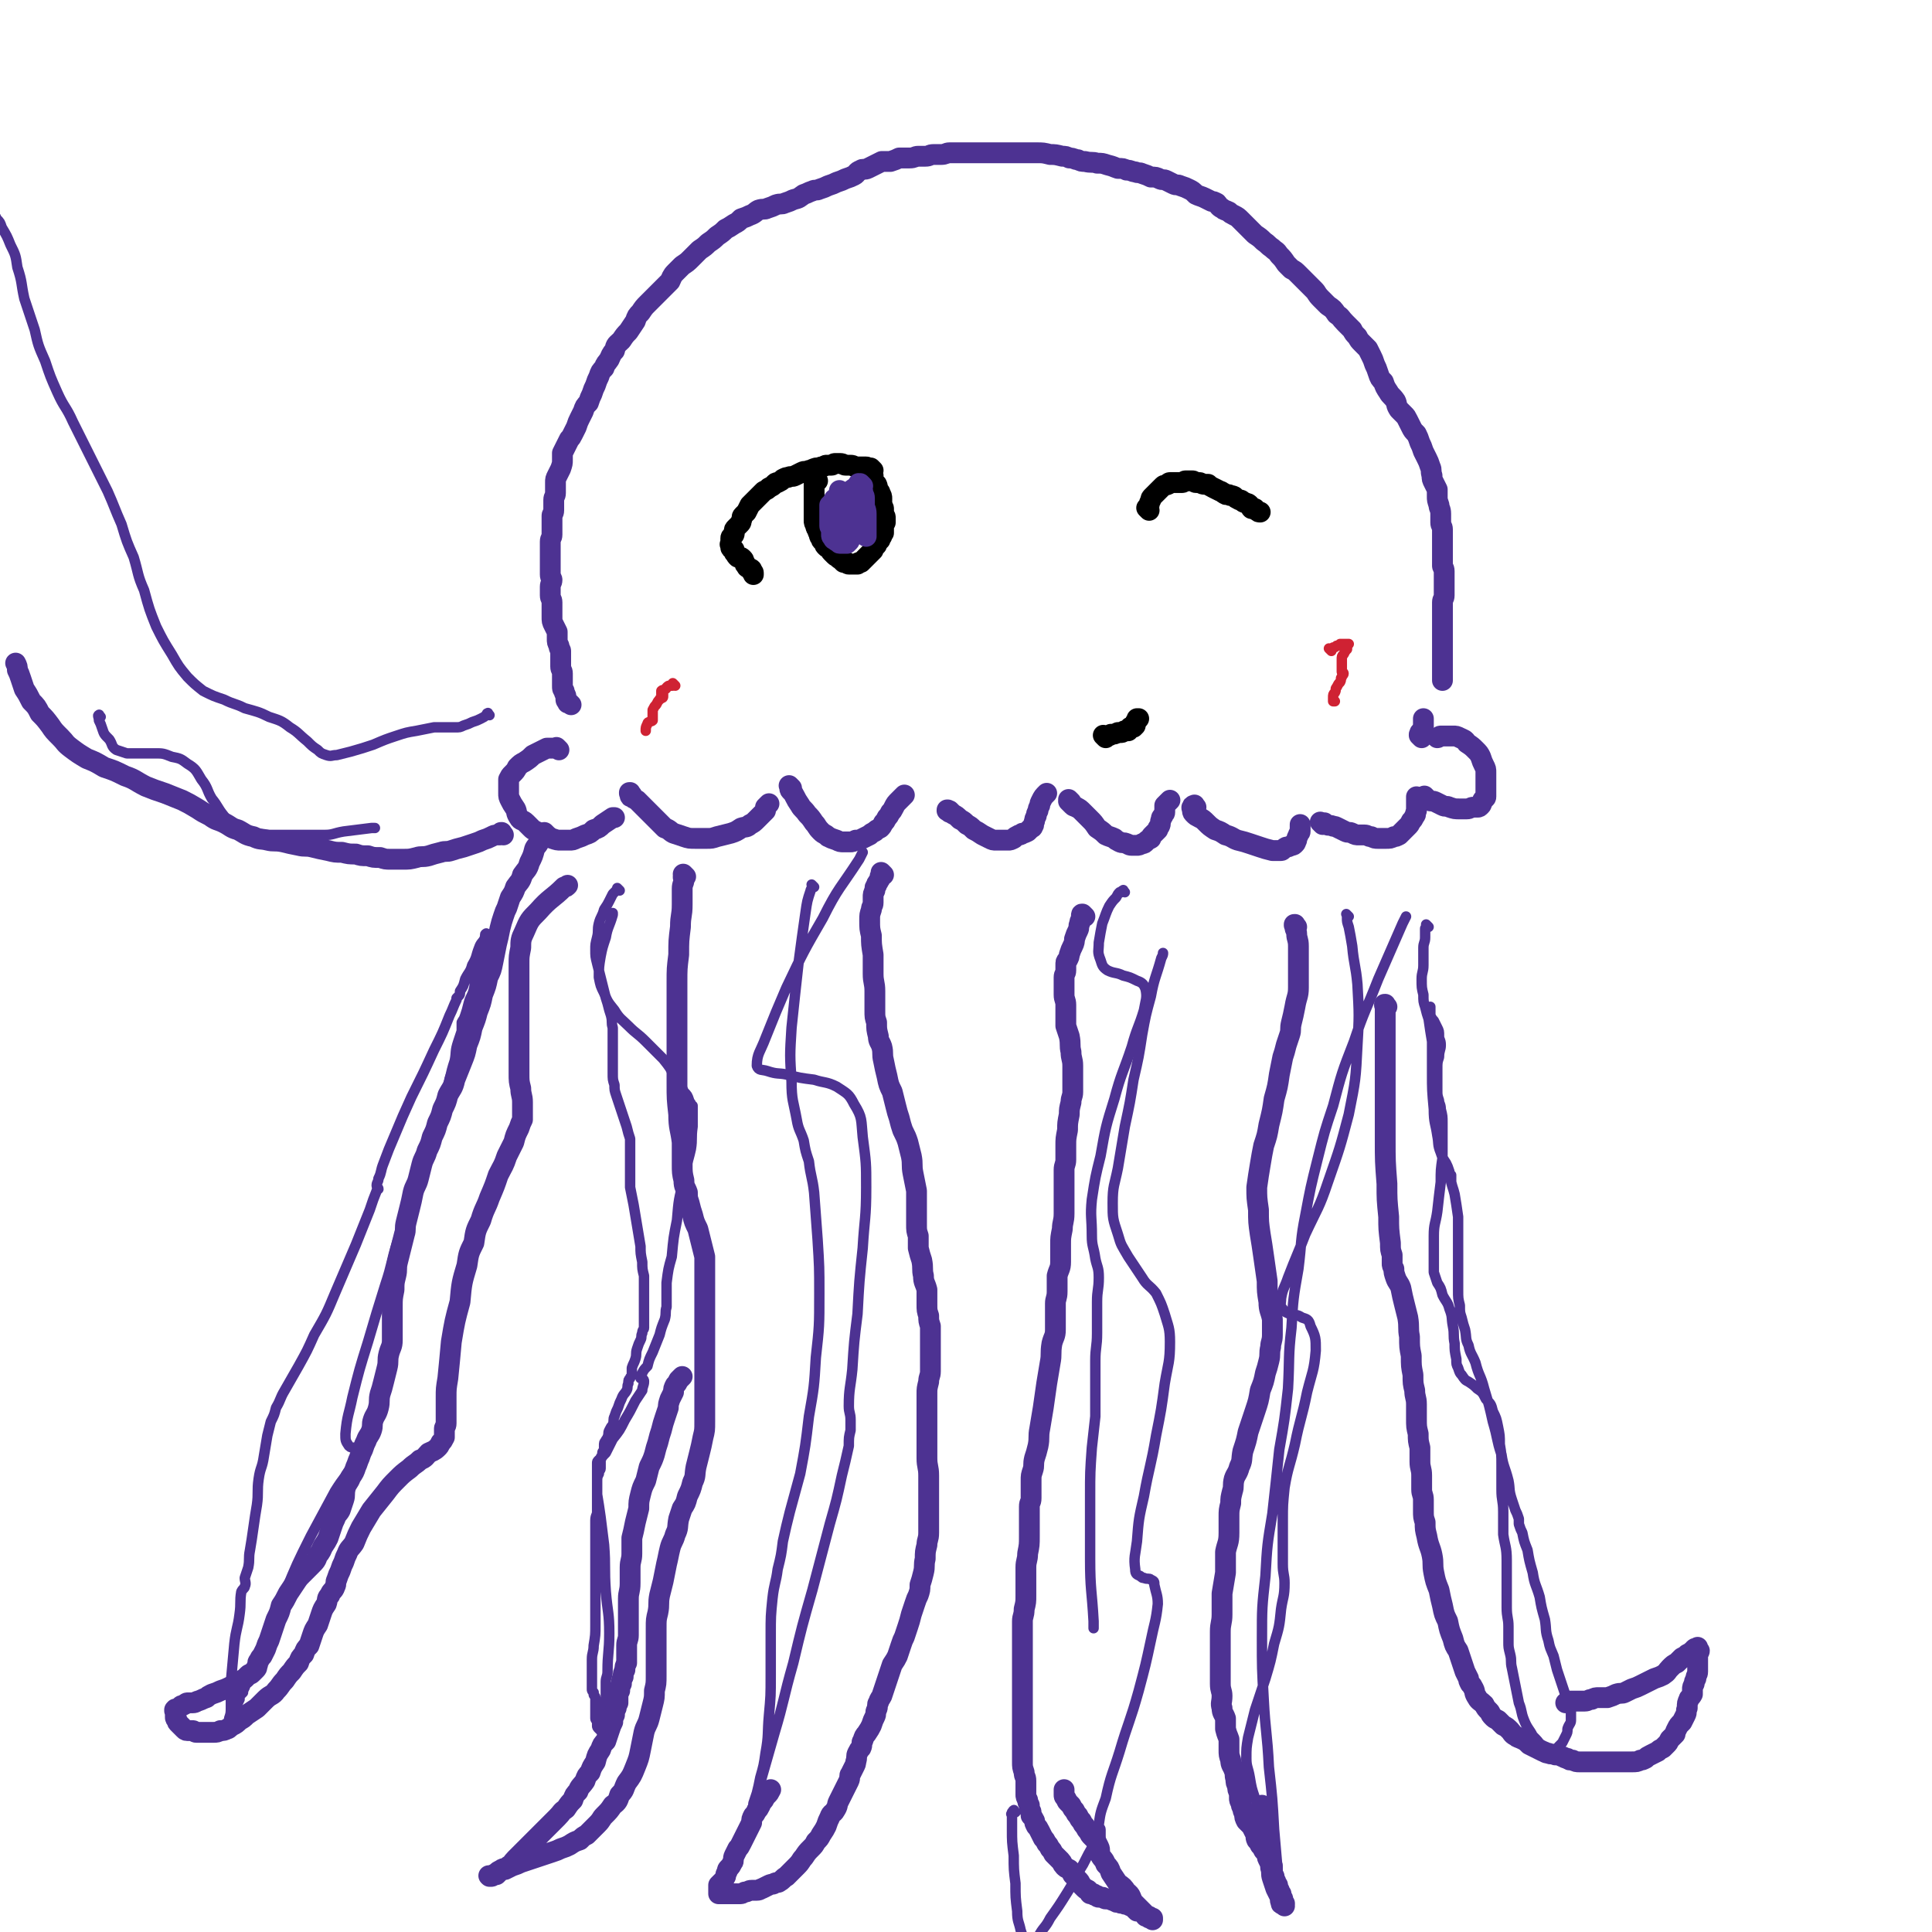 <svg viewBox='0 0 1113 1113' version='1.1' xmlns='http://www.w3.org/2000/svg' xmlns:xlink='http://www.w3.org/1999/xlink'><g fill='none' stroke='rgb(77,50,146)' stroke-width='12' stroke-linecap='round' stroke-linejoin='round'><path d='M329,406c-1,-1 -1,-1 -1,-1 -1,-1 0,0 0,0 0,0 0,0 0,0 0,0 0,0 0,0 -1,-1 0,0 0,0 0,0 -1,0 -1,0 0,0 0,0 0,-1 0,0 -1,0 -1,-1 0,-1 0,-1 0,-2 0,-1 -1,-1 -1,-3 -1,-1 -1,-1 -1,-3 0,-2 0,-2 0,-4 0,-1 0,-1 0,-3 0,-2 -1,-2 -1,-4 0,-1 0,-1 0,-3 0,-1 0,-1 0,-3 0,-1 0,-1 0,-3 0,-1 -1,-1 -1,-3 -1,-2 -1,-2 -1,-4 0,-2 0,-2 0,-4 -1,-2 -1,-2 -2,-4 -1,-2 -1,-2 -1,-5 0,-2 0,-2 0,-4 0,-2 0,-2 0,-4 0,-2 -1,-2 -1,-4 0,-1 0,-1 0,-2 0,-1 0,-1 0,-3 0,-2 1,-2 1,-4 0,-1 -1,-1 -1,-3 0,-2 0,-2 0,-4 0,-2 0,-2 0,-4 0,-1 0,-1 0,-3 0,-2 0,-2 0,-4 0,-2 0,-2 0,-4 0,-2 1,-2 1,-4 0,-3 0,-3 0,-5 0,-1 0,-1 0,-3 0,-1 0,-1 0,-3 0,-1 1,-1 1,-3 0,-2 0,-2 0,-4 0,-1 0,-1 0,-2 0,-2 1,-2 1,-4 0,-1 0,-1 0,-3 0,-1 0,-1 0,-3 0,-2 0,-2 1,-4 1,-2 1,-2 2,-4 1,-3 1,-3 1,-5 0,-2 0,-2 0,-4 1,-2 1,-2 2,-4 1,-2 1,-2 2,-4 1,-1 1,-1 2,-3 1,-2 1,-2 2,-4 1,-3 1,-3 2,-5 1,-2 1,-2 2,-4 1,-3 1,-3 3,-5 1,-3 1,-3 2,-5 1,-3 1,-3 2,-5 1,-3 1,-3 2,-5 1,-3 1,-3 3,-5 1,-3 1,-2 3,-5 1,-2 1,-3 3,-5 1,-4 1,-3 4,-6 2,-3 2,-3 4,-5 2,-3 2,-3 4,-6 1,-3 1,-3 3,-5 2,-3 2,-3 4,-5 3,-3 3,-3 5,-5 2,-2 2,-2 4,-4 2,-2 2,-2 4,-4 1,-2 1,-3 3,-5 2,-2 2,-2 4,-4 3,-2 3,-2 5,-4 3,-3 3,-3 5,-5 3,-2 3,-2 5,-4 3,-2 3,-2 5,-4 3,-2 3,-2 5,-4 2,-1 2,-1 5,-3 2,-1 2,-1 4,-3 3,-1 3,-1 5,-2 3,-1 3,-2 5,-3 3,-1 3,0 5,-1 3,-1 3,-1 5,-2 3,-1 3,0 5,-1 3,-1 3,-1 5,-2 4,-1 3,-1 6,-3 3,-1 2,-1 5,-2 2,-1 2,0 4,-1 3,-1 3,-1 5,-2 3,-1 3,-1 5,-2 3,-1 3,-1 5,-2 3,-1 3,-1 5,-2 2,-1 1,-2 4,-3 1,-1 2,0 4,-1 2,-1 2,-1 4,-2 2,-1 2,-1 4,-2 3,0 3,0 5,0 3,-1 3,-1 5,-2 3,0 3,0 6,0 3,0 3,-1 5,-1 2,0 2,0 4,0 3,0 2,-1 5,-1 2,0 2,0 4,0 3,0 3,-1 5,-1 3,0 3,0 5,0 3,0 3,0 6,0 3,0 3,0 6,0 3,0 3,0 5,0 3,0 3,0 5,0 3,0 3,0 5,0 3,0 3,0 5,0 3,0 3,0 6,0 4,0 4,0 7,0 4,0 4,0 8,1 3,0 3,0 7,1 2,0 2,0 4,1 3,0 3,1 5,1 2,1 2,1 4,1 4,1 4,0 7,1 3,0 3,0 6,1 4,1 3,1 6,2 3,0 3,0 5,1 3,0 3,1 5,1 2,1 2,0 4,1 3,1 3,1 5,2 3,0 3,0 5,1 2,1 2,0 4,1 2,1 2,1 4,2 2,1 2,0 4,1 3,1 3,1 5,2 2,1 2,1 4,3 2,1 3,1 5,2 2,1 2,1 4,2 1,0 1,0 3,1 1,1 1,2 3,3 1,1 2,1 4,2 1,1 1,1 3,2 2,1 2,1 4,3 2,2 2,2 4,4 2,2 2,2 4,4 3,2 3,2 5,4 3,2 2,2 5,4 2,2 2,1 4,4 2,2 2,2 4,5 1,1 1,1 3,3 2,1 2,1 4,3 1,1 1,1 3,3 1,1 1,1 3,3 1,1 1,1 3,3 2,2 1,2 4,5 2,2 2,2 4,4 3,2 3,2 5,5 3,2 2,2 5,5 2,2 2,2 4,4 1,2 1,2 3,4 1,2 1,2 3,4 1,1 1,1 3,3 1,2 1,2 2,4 1,2 1,2 2,5 1,2 1,2 2,5 1,3 1,3 3,5 1,3 1,3 3,6 1,2 2,2 4,5 1,2 0,2 2,5 1,1 1,1 3,3 1,1 1,1 2,3 1,2 1,2 2,4 1,2 1,2 3,4 1,2 1,2 2,5 1,2 1,2 2,5 1,2 1,2 2,4 1,2 1,2 2,5 1,2 0,2 1,5 0,2 0,2 1,4 1,2 1,2 2,4 0,2 0,2 0,4 0,2 0,2 1,5 0,2 1,2 1,5 0,2 0,2 0,5 0,2 1,2 1,4 0,2 0,2 0,5 0,2 0,2 0,4 0,2 0,2 0,5 0,1 0,1 0,3 0,2 0,2 0,4 0,1 1,1 1,3 0,2 0,2 0,5 0,2 0,2 0,5 0,2 0,2 0,4 0,2 -1,2 -1,4 0,2 0,2 0,4 0,2 0,2 0,4 0,2 0,2 0,4 0,1 0,1 0,3 0,1 0,1 0,3 0,2 0,2 0,5 0,2 0,2 0,4 0,2 0,2 0,4 0,1 0,1 0,3 0,1 0,1 0,3 0,1 0,1 0,3 0,1 0,1 0,2 0,1 0,1 0,2 0,0 0,0 0,1 0,0 0,0 0,0 '/><path d='M322,432c-1,-1 -1,-1 -1,-1 -1,-1 0,0 0,0 0,0 0,0 -1,0 0,0 0,0 -1,0 0,0 0,0 0,0 0,0 0,0 -1,0 0,0 0,0 -1,0 -1,0 -1,0 -2,0 -2,1 -2,1 -4,2 -2,1 -2,1 -4,2 -2,2 -2,2 -5,4 -2,1 -2,1 -4,3 -1,2 -1,2 -3,4 -1,1 -1,1 -2,3 0,2 0,2 0,4 0,2 0,2 0,4 0,2 0,2 1,4 1,2 1,2 3,5 1,2 0,2 2,5 1,2 2,1 4,3 1,1 1,1 3,3 1,1 1,1 3,2 2,1 2,1 4,2 3,1 3,1 5,2 3,1 3,1 5,1 3,0 3,0 5,0 2,0 2,0 4,-1 3,-1 3,-1 5,-2 3,-1 3,-1 5,-3 3,-1 3,-1 5,-3 3,-2 3,-2 6,-4 1,0 1,0 1,0 '/><path d='M364,458c-1,-1 -1,-1 -1,-1 -1,-1 0,0 0,0 0,0 0,0 0,0 0,0 0,-1 0,0 -1,0 0,0 0,1 0,1 0,1 1,1 1,1 1,1 3,2 2,2 2,2 4,4 2,2 2,2 4,4 2,2 2,2 4,4 2,2 2,2 4,4 3,1 3,2 5,3 3,1 3,1 6,2 3,1 3,1 7,1 3,0 3,0 6,0 3,0 3,0 6,-1 4,-1 4,-1 8,-2 3,-1 3,-1 6,-3 3,-1 3,0 5,-2 2,-1 2,-1 4,-3 1,-1 1,-1 3,-3 1,-1 1,-1 2,-2 0,-1 0,-1 0,-2 1,-1 1,-1 2,-2 0,0 0,0 0,0 '/><path d='M456,454c-1,-1 -1,-1 -1,-1 -1,-1 0,0 0,0 0,0 0,0 0,0 0,0 0,0 0,0 -1,-1 0,0 0,0 0,0 0,1 0,1 0,1 0,1 1,2 1,1 1,1 2,3 1,2 1,2 3,5 1,2 2,2 4,5 2,2 2,2 4,5 2,2 1,2 4,5 2,2 2,1 4,3 2,1 2,1 5,2 2,1 2,1 4,1 2,0 2,0 4,0 1,0 1,0 3,-1 2,0 2,0 4,-1 2,-1 2,-1 4,-2 1,-1 1,-1 3,-2 1,-1 1,-1 3,-2 1,-1 1,-1 2,-3 1,-1 1,-1 2,-3 1,-1 1,-1 2,-3 1,-1 1,-1 2,-3 1,-2 1,-2 3,-4 1,-1 1,-1 3,-3 0,0 0,0 0,0 '/><path d='M547,468c-1,-1 -1,-1 -1,-1 -1,-1 0,0 0,0 0,0 0,0 0,0 0,0 0,0 0,0 -1,-1 0,0 0,0 0,0 0,0 0,0 0,0 -1,0 0,0 0,-1 0,0 1,0 1,1 1,1 2,2 2,1 2,1 4,3 2,1 2,1 4,3 2,1 2,1 4,3 2,1 2,1 5,3 2,1 2,1 4,2 2,1 2,1 4,1 2,0 2,0 4,0 1,0 1,0 3,0 1,0 1,0 3,-1 1,-1 1,-1 3,-2 1,0 1,0 2,-1 1,0 1,0 3,-1 1,-1 1,-1 2,-2 0,0 1,0 1,-1 1,-1 0,-1 1,-3 0,-1 0,-1 1,-3 0,-1 0,-1 1,-3 0,-1 0,-1 1,-3 0,-1 0,-1 1,-3 1,-2 1,-2 3,-4 0,0 0,0 0,0 '/><path d='M617,462c-1,-1 -1,-1 -1,-1 -1,-1 0,0 0,0 0,0 0,0 0,0 0,1 0,1 0,1 0,0 0,0 0,0 0,0 -1,-1 0,0 0,0 1,1 2,2 1,1 1,0 2,1 2,1 2,1 4,3 2,2 2,2 4,4 2,2 2,2 4,5 3,2 3,2 5,4 2,1 3,1 5,2 1,1 1,1 3,2 2,1 2,0 4,1 1,0 1,1 3,1 1,0 1,0 3,0 1,0 1,0 3,-1 1,0 1,0 2,-1 1,-1 1,-1 3,-2 0,-1 0,-1 1,-2 1,-1 1,-1 3,-3 0,-1 0,-1 1,-2 1,-2 0,-2 1,-4 0,-1 0,-1 1,-2 0,-1 1,-1 1,-2 0,-1 0,-1 0,-2 0,-1 0,-1 0,-2 0,0 0,0 1,-1 1,-1 1,-1 2,-2 0,0 0,0 0,0 '/><path d='M689,465c-1,-1 -1,-2 -1,-1 -1,0 -1,0 -1,1 0,0 0,0 0,0 0,0 0,-1 0,0 -1,0 0,1 0,2 0,1 0,1 1,2 1,1 1,1 3,2 2,1 2,1 4,3 2,2 2,2 5,4 3,1 3,1 6,3 4,1 4,2 7,3 4,1 4,1 7,2 3,1 3,1 6,2 3,1 3,1 7,2 2,0 2,0 5,0 1,0 1,-1 3,-2 1,0 1,0 3,-1 1,0 1,0 2,-1 1,-1 0,-1 1,-2 0,-1 0,-1 1,-3 0,-1 1,-1 1,-2 0,-1 0,-1 0,-2 0,0 0,0 0,-1 0,0 0,0 0,0 0,0 0,0 0,-1 0,0 0,0 0,0 '/><path d='M762,475c-1,-1 -1,-1 -1,-1 -1,-1 0,0 0,0 0,0 0,0 0,0 0,0 0,0 0,0 -1,-1 0,0 0,0 1,0 1,0 2,0 0,0 0,1 1,1 2,1 2,0 4,1 1,0 1,0 3,1 2,1 2,1 4,2 2,1 2,0 4,1 2,1 2,1 4,1 1,0 1,0 3,0 2,0 2,1 4,1 2,1 2,1 4,1 2,0 2,0 4,0 3,0 3,0 5,-1 1,0 1,0 3,-1 1,-1 1,-1 3,-3 1,-1 1,-1 2,-2 1,-1 1,-1 2,-3 1,-1 1,-1 2,-3 1,-1 0,-1 1,-3 0,-1 0,-1 0,-2 0,-1 0,-1 0,-2 0,0 0,0 0,-1 0,-1 0,-1 0,-2 0,0 0,0 0,0 0,0 0,0 0,-1 0,0 0,0 0,0 '/><path d='M822,460c-1,-1 -1,-1 -1,-1 -1,-1 0,0 0,0 0,0 0,1 0,1 0,0 0,0 0,0 0,0 0,0 0,0 -1,-1 0,0 0,0 0,0 0,0 0,0 0,0 -1,0 0,0 0,-1 0,0 1,0 0,0 0,1 1,1 2,1 2,0 4,1 2,1 2,1 4,2 2,1 2,0 4,1 3,1 3,1 6,1 2,0 2,0 4,0 2,0 2,-1 4,-1 1,0 1,0 2,0 1,0 1,0 2,-1 1,-1 0,-1 1,-2 0,-1 0,-1 1,-2 0,0 1,0 1,-1 0,-1 0,-1 0,-3 0,-1 0,-1 0,-3 0,-2 0,-2 0,-4 0,-2 0,-2 0,-4 0,-2 0,-2 -1,-4 -1,-2 -1,-2 -2,-5 -1,-2 -1,-2 -3,-4 -2,-2 -2,-2 -5,-4 -1,-2 -2,-2 -4,-3 -2,-1 -2,-1 -4,-1 -2,0 -2,0 -4,0 -1,0 -1,0 -3,0 -1,0 -1,1 -2,1 0,0 0,0 0,0 '/><path d='M819,425c-1,-1 -1,-1 -1,-1 -1,-1 0,0 0,0 0,0 0,0 0,0 0,0 0,0 0,0 -1,-1 0,0 0,0 0,0 0,0 0,0 0,0 0,0 0,0 -1,-1 0,0 0,0 0,0 0,0 0,0 0,0 0,0 0,0 -1,-1 0,-1 0,-2 0,0 1,0 1,-1 0,-1 1,-1 1,-2 0,-1 0,-1 0,-2 0,-1 0,-1 0,-2 0,0 0,0 0,-1 0,0 0,0 0,0 '/></g>
<g fill='none' stroke='rgb(0,0,0)' stroke-width='12' stroke-linecap='round' stroke-linejoin='round'><path d='M471,277c-1,-1 -1,-1 -1,-1 -1,-1 0,0 0,0 0,0 0,0 0,0 0,0 0,0 0,0 -1,-1 0,0 0,0 0,0 0,0 0,0 0,0 0,0 0,0 -1,-1 0,0 0,0 0,0 0,0 0,0 0,1 -1,0 -1,1 0,0 0,1 0,1 0,1 0,1 0,3 0,1 0,1 0,2 0,1 0,1 0,2 0,1 0,1 0,3 0,1 0,1 0,2 0,0 0,0 0,1 0,1 0,1 0,2 0,1 0,1 0,3 0,1 0,1 0,2 0,1 0,1 0,2 0,1 0,1 1,3 0,1 0,1 1,2 0,1 0,1 1,3 0,1 0,1 1,2 0,1 0,1 1,2 0,0 0,0 1,1 0,1 0,1 1,2 1,1 1,0 2,1 1,1 0,1 1,2 1,1 1,1 2,2 1,1 1,0 2,1 0,0 0,1 1,1 1,1 1,1 2,2 1,0 1,0 2,0 0,0 0,1 1,1 1,0 1,0 2,0 0,0 0,0 1,0 0,0 0,0 1,0 0,0 0,0 1,0 0,0 0,-1 1,-1 0,0 0,0 1,0 1,-1 1,-1 2,-2 0,0 0,0 1,-1 1,-1 1,-1 2,-2 1,-1 1,-1 2,-2 0,-1 0,-1 1,-2 0,0 0,0 1,-1 0,-1 0,-1 1,-2 0,0 0,0 1,-1 0,-1 0,-1 1,-2 0,-1 0,-1 1,-2 0,0 0,0 0,-1 0,-1 0,-1 0,-2 0,0 0,0 0,-1 0,-1 0,-1 1,-2 0,0 0,0 0,-1 0,0 0,0 0,-1 0,0 0,0 0,-1 0,-1 -1,-1 -1,-2 0,-1 0,-1 0,-3 0,-1 -1,-1 -1,-3 0,-1 0,-1 0,-3 0,-1 0,-1 -1,-3 0,-1 -1,-1 -1,-2 -1,-1 0,-1 -1,-3 0,0 -1,0 -1,-1 -1,-1 -1,-1 -1,-2 0,-1 0,-1 0,-2 0,0 -1,0 -1,0 -1,-1 -1,-1 -1,-2 0,0 0,0 0,0 0,0 0,0 0,-1 0,0 0,0 0,0 '/><path d='M662,294c-1,-1 -1,-1 -1,-1 -1,-1 0,0 0,0 0,0 0,0 0,0 0,0 0,0 0,0 -1,-1 0,0 0,0 0,0 0,0 0,0 0,0 0,0 0,0 -1,-1 0,0 0,0 0,0 0,0 0,0 0,0 0,0 0,0 -1,-1 0,0 0,0 0,0 0,0 0,0 0,0 0,0 0,0 -1,-1 0,0 0,0 0,0 0,0 0,0 0,-1 0,-1 1,-2 0,-1 0,-1 1,-3 0,-1 0,-1 1,-2 1,-1 1,-1 2,-2 1,-1 1,-1 2,-2 1,-1 1,-1 2,-2 1,-1 1,0 3,-1 0,0 0,-1 1,-1 1,0 1,0 2,0 1,0 1,0 2,0 1,0 1,0 3,0 1,0 1,-1 2,-1 1,0 1,0 2,0 1,0 1,0 2,0 1,0 1,1 2,1 1,0 1,0 2,0 1,0 1,1 3,1 1,0 1,0 2,0 1,1 1,1 3,2 2,1 2,1 4,2 1,0 1,1 2,1 1,1 1,1 3,1 1,1 1,0 3,1 1,1 1,1 3,2 1,0 1,0 2,1 1,1 1,0 2,1 1,0 1,0 2,1 1,1 0,1 1,2 1,0 1,0 2,0 0,0 0,1 1,1 1,1 1,1 2,1 0,0 0,0 0,0 0,0 0,0 0,0 '/><path d='M503,271c-1,-1 -1,-1 -1,-1 -1,-1 0,0 0,0 0,0 0,0 -1,0 0,0 0,0 0,0 0,0 0,0 0,0 -1,-1 0,0 0,0 0,0 0,0 0,0 0,0 0,0 0,0 -1,-1 0,0 0,0 0,0 -1,0 -1,0 -1,0 0,-1 -1,-1 -1,0 -1,0 -3,0 -1,0 -1,0 -3,0 -1,0 -1,-1 -3,-1 -1,0 -1,0 -3,0 -1,0 -1,-1 -3,-1 -1,0 -1,0 -3,0 -1,0 -1,1 -2,1 -1,0 -1,0 -3,0 -1,0 -1,1 -3,1 -2,1 -2,0 -4,1 -1,0 -1,1 -3,1 -2,1 -2,0 -4,1 -2,1 -2,1 -4,2 -2,1 -2,0 -4,1 -1,0 -1,0 -3,1 -1,1 -1,1 -3,2 -1,0 -1,0 -2,1 -1,1 -1,1 -3,2 -1,1 -1,1 -3,2 -1,1 -1,1 -3,3 -1,1 -1,1 -3,3 -1,1 -1,1 -2,2 -1,2 -1,2 -2,4 -1,1 -1,1 -2,2 -1,1 0,1 -1,3 0,1 0,1 -1,2 -1,1 -1,1 -2,2 -1,1 -1,1 -1,2 0,0 0,0 0,1 0,1 0,1 -1,2 0,0 -1,0 -1,1 0,0 0,1 0,1 0,1 0,1 0,1 0,0 0,0 0,0 0,1 0,1 0,1 0,1 0,1 0,1 0,0 0,0 0,0 0,0 0,0 0,0 -1,-1 0,0 0,0 0,0 0,1 0,1 0,0 0,0 0,0 0,1 0,1 1,1 0,1 1,0 1,1 0,0 0,1 0,1 0,1 0,0 1,1 0,1 0,1 1,2 0,0 0,0 1,0 1,0 1,0 2,1 1,1 0,1 1,2 0,1 0,1 1,2 0,0 0,1 1,1 1,1 1,0 2,1 0,0 0,1 0,1 0,1 1,0 1,1 0,0 0,1 0,1 0,0 0,0 0,0 '/><path d='M637,425c-1,-1 -1,-1 -1,-1 -1,-1 0,0 0,0 0,0 0,0 0,0 0,0 0,0 0,0 -1,-1 0,0 0,0 0,0 0,0 0,0 0,0 0,0 0,0 -1,-1 0,0 0,0 0,0 0,0 0,0 0,0 0,0 0,0 -1,-1 0,0 0,0 0,0 0,0 0,0 0,0 0,0 0,0 -1,-1 0,0 0,0 0,0 0,0 0,0 0,0 0,0 0,0 -1,-1 0,0 0,0 0,0 0,0 0,0 0,0 0,0 0,0 -1,-1 0,0 0,0 0,0 0,0 0,0 1,0 1,0 2,0 1,0 1,0 2,-1 2,0 2,0 4,-1 1,0 1,0 2,0 1,0 1,-1 2,-1 1,0 1,0 2,0 1,-1 0,-1 1,-2 1,0 1,0 2,0 0,0 0,0 1,-1 0,0 0,0 0,-1 0,0 0,0 0,0 0,0 0,0 0,-1 0,0 1,0 1,-1 0,0 0,0 0,-1 0,0 0,0 0,0 0,0 0,0 1,0 0,0 0,0 0,0 '/></g>
<g fill='none' stroke='rgb(207,34,51)' stroke-width='6' stroke-linecap='round' stroke-linejoin='round'><path d='M389,395c-1,-1 -1,-1 -1,-1 -1,-1 0,0 0,0 0,0 0,0 0,0 0,0 0,0 0,0 -1,-1 0,0 0,0 0,0 0,0 0,0 0,0 0,0 0,0 -1,-1 0,0 0,0 0,0 0,0 0,0 0,0 0,0 0,0 -1,-1 0,0 0,0 0,0 0,0 0,0 0,0 0,0 0,0 -1,-1 0,0 0,0 0,0 0,0 0,0 0,1 0,1 -1,1 0,0 -1,0 -1,0 -1,0 -1,0 -2,1 0,0 0,1 -1,1 -1,1 -1,0 -2,1 0,0 0,0 0,1 0,0 0,1 0,1 0,0 0,0 0,0 0,0 0,0 1,0 0,0 0,0 0,0 0,0 0,1 0,1 0,1 0,1 -1,1 0,1 -1,0 -1,1 -1,1 -1,1 -2,3 -1,1 -1,1 -2,3 0,1 0,1 0,2 0,0 0,0 0,1 0,1 0,1 0,2 0,0 0,0 0,0 0,0 0,0 0,0 0,1 0,1 0,1 -1,1 -1,0 -2,1 0,0 -1,0 -1,1 -1,2 -1,2 -1,4 0,0 0,0 0,0 '/><path d='M767,375c-1,-1 -1,-1 -1,-1 -1,-1 0,0 0,0 0,0 0,0 0,0 0,0 0,0 0,0 -1,-1 0,0 0,0 0,0 0,0 0,0 0,0 0,0 0,0 -1,-1 0,0 0,0 0,0 0,0 0,0 1,0 1,0 2,-1 1,0 1,0 2,-1 1,0 1,0 2,-1 1,0 1,0 2,0 1,0 1,0 2,0 0,0 0,0 0,0 0,0 1,0 1,0 0,0 -1,0 -1,1 0,1 0,1 0,2 -1,1 -1,1 -2,3 -1,1 -1,1 -1,3 0,1 0,1 0,3 0,0 0,0 0,1 0,1 0,1 0,2 0,0 0,0 0,0 0,1 0,1 0,1 0,1 1,0 1,1 0,1 -1,1 -1,2 -1,1 0,1 -1,3 -1,1 -1,1 -2,3 -1,1 0,1 -1,3 -1,1 -1,1 -1,3 0,0 0,0 0,1 0,0 0,0 0,0 0,1 0,1 0,1 0,0 0,0 1,0 0,0 0,0 0,0 '/></g>
<g fill='none' stroke='rgb(77,50,146)' stroke-width='6' stroke-linecap='round' stroke-linejoin='round'><path d='M357,513c-1,-1 -1,-1 -1,-1 -1,-1 0,0 0,0 0,0 0,0 0,0 0,0 0,0 0,0 -1,-1 0,0 0,0 0,0 0,0 0,0 0,1 0,1 -1,1 -1,1 -1,1 -2,2 -1,2 -1,2 -2,4 -1,2 -1,2 -3,5 -1,4 -2,4 -3,8 -1,4 0,4 -1,8 -1,4 -1,4 -1,7 0,4 0,4 1,8 1,4 1,4 2,8 1,4 1,4 2,8 1,4 1,4 2,7 1,4 1,4 2,7 1,4 0,4 1,7 0,3 0,3 0,6 0,2 0,2 0,5 0,4 0,4 0,7 0,4 0,4 0,8 0,4 0,4 1,7 0,3 0,3 1,6 1,3 1,3 2,6 1,3 1,3 2,6 1,3 1,3 2,6 1,4 1,4 2,7 0,4 0,4 0,8 0,4 0,4 0,7 0,3 0,3 0,6 0,3 0,3 0,7 1,5 1,5 2,10 1,6 1,6 2,12 1,6 1,6 2,12 0,4 0,4 1,9 0,4 0,4 1,8 0,4 0,4 0,8 0,3 0,3 0,6 0,3 0,3 0,6 0,2 0,2 0,4 0,1 0,1 0,2 0,0 0,0 0,1 0,1 0,1 0,3 0,1 -1,1 -1,3 -1,2 0,2 -1,4 -1,2 -1,2 -2,5 -1,3 0,3 -1,6 -1,3 -1,2 -2,5 0,2 0,2 0,4 0,1 -1,1 -1,2 -1,1 -1,1 -1,3 -1,2 0,2 -1,4 -1,2 -2,2 -3,5 -1,2 -1,2 -2,5 -1,2 -1,2 -2,5 -1,2 0,2 -1,5 -1,1 -1,1 -2,3 -1,2 0,2 -1,4 0,1 -1,1 -1,2 -1,1 -1,1 -1,3 0,1 0,1 0,2 0,1 -1,1 -1,2 0,0 0,0 0,1 0,1 -1,1 -1,2 0,1 0,1 0,3 0,1 0,1 0,3 0,1 -1,1 -1,3 -1,2 -1,2 -1,5 0,2 0,2 0,5 0,3 0,3 0,6 0,3 0,3 0,6 0,2 -1,2 -1,5 0,2 0,2 0,4 0,1 0,1 0,3 0,1 0,1 0,3 0,2 0,2 0,4 0,2 0,2 0,5 0,3 0,3 0,6 0,5 0,5 0,9 0,6 0,6 0,13 0,6 0,6 0,13 0,6 0,6 -1,12 0,4 -1,4 -1,8 0,3 0,3 0,6 0,2 0,2 0,5 0,1 0,1 0,3 0,1 0,1 0,2 0,0 0,0 0,1 0,1 0,1 1,2 0,0 0,0 0,1 0,1 1,1 1,2 0,1 0,1 0,2 0,0 0,0 0,1 0,1 0,1 0,3 0,1 0,1 0,2 0,1 0,1 0,2 0,1 0,1 0,2 0,1 1,1 1,2 0,1 0,1 0,2 0,1 0,1 1,2 0,0 0,0 1,1 0,0 0,0 0,0 0,0 0,0 1,0 0,0 1,0 1,-1 0,-1 0,-1 0,-3 0,-2 0,-2 0,-4 0,-3 1,-3 1,-5 0,-3 0,-3 0,-5 0,-3 0,-3 0,-5 0,-3 0,-3 0,-5 0,-3 1,-3 1,-6 0,-11 1,-11 1,-22 0,-12 -1,-12 -2,-24 -1,-14 0,-14 -1,-27 -1,-8 -1,-8 -2,-16 -1,-7 -1,-7 -2,-13 0,-4 0,-4 0,-8 0,-3 0,-3 0,-6 0,-2 0,-2 0,-4 0,-1 0,-1 1,-2 0,0 0,0 0,0 0,0 1,0 1,0 1,-2 1,-2 3,-4 2,-4 2,-4 4,-8 4,-5 4,-5 7,-11 3,-5 3,-5 6,-11 2,-3 2,-3 4,-6 0,-2 1,-3 1,-5 0,-1 0,-1 -1,-2 0,0 -1,0 -1,0 0,-1 0,-1 1,-3 1,-2 1,-2 3,-4 1,-4 1,-4 3,-8 2,-5 2,-5 4,-10 1,-4 1,-4 3,-9 1,-4 0,-4 1,-7 0,-3 0,-3 0,-6 0,-4 0,-4 0,-8 1,-8 1,-8 3,-15 1,-11 1,-11 3,-21 1,-12 1,-12 4,-23 1,-9 2,-9 4,-18 1,-6 0,-6 1,-13 0,-3 0,-3 0,-7 0,-2 0,-2 0,-4 0,0 0,0 0,-1 0,0 0,0 0,0 0,0 -1,0 -1,0 0,0 0,0 0,-1 0,-1 -1,-1 -1,-2 -1,-3 -1,-3 -3,-5 -2,-4 -2,-4 -5,-8 -3,-6 -3,-6 -7,-11 -5,-5 -5,-5 -10,-10 -5,-5 -5,-4 -10,-9 -4,-4 -5,-4 -8,-9 -4,-5 -4,-5 -6,-10 -2,-4 -2,-4 -3,-9 0,-6 0,-6 1,-12 1,-5 1,-5 3,-11 1,-6 2,-6 4,-13 0,0 0,0 0,-1 '/><path d='M823,534c-1,-1 -1,-1 -1,-1 -1,-1 0,0 0,0 0,0 0,0 0,0 0,1 0,1 0,1 0,0 0,0 0,0 0,1 -1,0 -1,1 0,2 0,2 0,5 0,3 -1,3 -1,6 0,5 0,5 0,10 0,4 -1,4 -1,8 0,5 0,5 1,9 0,4 0,4 1,7 1,4 1,4 2,7 1,7 1,7 2,13 0,9 0,9 0,18 0,10 0,10 1,21 0,8 1,8 2,15 1,5 0,5 2,10 1,3 1,3 3,6 1,2 1,2 2,5 0,1 0,1 1,2 0,0 0,0 0,1 0,1 0,1 0,3 1,4 1,3 2,7 1,6 1,6 2,13 0,7 0,8 0,15 0,8 0,8 0,15 0,6 0,6 0,12 0,5 0,5 1,9 0,4 0,4 1,7 1,4 1,4 2,7 1,5 0,5 2,9 1,5 2,5 4,10 2,8 3,7 5,15 3,10 3,10 5,19 3,10 2,10 5,19 1,7 2,7 4,15 1,5 0,5 2,11 1,3 1,3 2,6 1,2 1,2 2,5 0,1 0,1 0,3 1,3 1,3 2,5 1,5 1,5 3,10 1,6 1,6 3,13 1,7 2,7 4,14 1,6 1,6 3,13 1,6 0,6 2,12 1,5 1,4 3,9 1,4 1,4 2,8 1,3 1,3 2,6 1,3 1,3 2,6 1,3 1,3 2,6 1,2 1,2 2,5 0,3 0,3 0,6 0,2 -1,2 -2,5 0,2 0,2 -1,4 -1,2 -1,2 -2,4 -1,1 -1,1 -2,2 -1,1 0,1 -1,3 0,0 0,0 -1,1 0,1 0,1 -1,1 0,0 0,0 -1,0 0,0 -1,0 -1,0 -1,-1 -1,-1 -2,-2 -1,-1 -1,-1 -3,-3 -2,-3 -2,-3 -5,-6 -2,-4 -3,-4 -5,-9 -2,-5 -1,-5 -3,-10 -1,-5 -1,-5 -2,-10 -1,-5 -1,-5 -2,-10 -1,-4 0,-4 -1,-8 -1,-4 -1,-4 -1,-7 0,-5 0,-5 0,-9 0,-5 -1,-5 -1,-11 0,-6 0,-6 0,-13 0,-7 0,-7 0,-14 0,-8 -1,-8 -2,-15 0,-6 0,-6 0,-13 0,-7 -1,-6 -1,-13 0,-7 0,-7 0,-14 0,-6 0,-6 -1,-12 0,-5 0,-5 -1,-10 -1,-5 -1,-5 -3,-9 -1,-4 -1,-4 -4,-7 -2,-4 -2,-4 -5,-6 -2,-2 -2,-2 -5,-4 -2,-1 -2,-1 -4,-4 -1,-1 -1,-1 -2,-4 -1,-2 -1,-2 -1,-5 -1,-5 -1,-5 -1,-9 -1,-5 0,-5 -1,-10 -1,-5 0,-5 -2,-10 -1,-4 -2,-4 -4,-8 -1,-4 -1,-4 -3,-7 -1,-3 -1,-3 -2,-6 0,-4 0,-4 0,-8 0,-6 0,-6 0,-13 0,-7 1,-7 2,-14 1,-9 1,-9 2,-17 0,-7 0,-7 1,-14 0,-6 0,-6 0,-12 0,-4 0,-4 0,-8 0,-4 0,-4 -1,-8 0,-3 -1,-3 -1,-5 -1,-3 -1,-3 -1,-6 0,-2 0,-2 0,-5 0,-1 0,-1 0,-3 0,-2 0,-2 0,-4 0,-4 0,-4 1,-7 0,-4 1,-4 1,-7 0,-3 -1,-3 -1,-5 0,-3 0,-3 -1,-5 -1,-2 -1,-2 -2,-4 -1,-1 -1,-1 -2,-3 0,-2 0,-2 0,-4 0,-1 0,-1 0,-1 '/><path d='M281,539c-1,-1 -1,-2 -1,-1 -1,0 0,1 -1,3 -1,2 -2,2 -3,5 -2,5 -1,5 -4,10 -1,4 -2,4 -4,8 -1,4 -1,4 -3,7 0,2 0,2 -1,3 0,0 0,0 -1,1 0,0 0,0 0,0 0,1 0,1 0,1 -2,4 -2,5 -4,9 -4,10 -4,10 -9,20 -6,13 -6,13 -13,27 -5,11 -5,11 -10,23 -3,7 -3,7 -6,15 -2,5 -1,5 -3,9 0,2 -1,2 -1,4 0,1 1,1 1,2 0,0 -1,0 -1,1 -2,5 -2,5 -4,11 -4,10 -4,10 -8,20 -6,14 -6,14 -12,28 -5,12 -5,12 -12,24 -4,9 -4,9 -9,18 -4,7 -4,7 -8,14 -3,5 -2,5 -5,10 -1,4 -1,4 -3,8 -1,4 -1,4 -2,8 -1,6 -1,6 -2,12 -1,7 -2,6 -3,13 -1,7 0,8 -1,15 -1,6 -1,6 -2,13 -1,7 -1,7 -2,13 -1,5 0,5 -1,10 -1,3 -1,3 -2,6 0,2 1,3 0,5 0,1 -1,1 -2,3 -1,6 0,6 -1,13 -1,8 -2,8 -3,17 -1,11 -1,11 -2,22 0,7 0,7 0,14 0,4 0,4 -1,7 0,2 -1,3 -1,3 0,0 1,-1 2,-2 1,-1 0,-1 1,-3 1,-2 1,-2 2,-4 1,-3 1,-3 2,-5 0,-2 0,-2 1,-3 0,0 0,0 1,-1 0,-1 0,-1 1,-3 1,-3 1,-3 3,-6 4,-9 4,-9 8,-18 6,-15 5,-15 12,-30 7,-17 7,-17 15,-33 7,-13 7,-13 14,-26 5,-8 6,-8 11,-16 2,-4 3,-4 5,-7 0,-1 -1,-1 -2,-2 -1,0 -1,0 -3,0 -1,0 -2,0 -3,-1 -2,-3 -2,-3 -2,-7 1,-11 2,-11 4,-21 4,-16 4,-16 9,-32 5,-17 5,-17 10,-33 4,-12 3,-12 7,-25 2,-6 3,-6 5,-13 2,-3 2,-3 4,-7 0,-1 0,-1 0,-3 0,0 0,0 0,-1 0,0 0,0 0,0 0,-1 0,-1 1,-3 2,-6 2,-6 4,-13 2,-11 2,-11 5,-22 4,-12 5,-12 9,-24 3,-9 2,-9 5,-18 1,-5 0,-5 2,-11 1,-3 1,-3 2,-6 0,-2 0,-3 0,-5 1,-2 1,-1 2,-4 1,-3 1,-3 2,-7 1,-4 2,-4 3,-8 1,-4 0,-5 1,-9 1,-4 1,-4 2,-7 1,-4 1,-4 3,-7 0,-1 0,-1 0,-1 '/><path d='M282,412c-1,-1 -1,-2 -1,-1 -1,0 0,0 -1,1 -1,1 -1,1 -3,2 -2,1 -2,1 -5,2 -2,1 -2,1 -5,2 -2,1 -2,1 -5,1 -2,0 -2,0 -5,0 -3,0 -3,0 -7,0 -5,1 -5,1 -10,2 -6,1 -6,1 -12,3 -6,2 -6,2 -13,5 -6,2 -6,2 -13,4 -4,1 -4,1 -8,2 -3,0 -3,1 -6,0 -3,-1 -3,-1 -5,-3 -3,-2 -3,-2 -6,-5 -5,-4 -5,-5 -10,-8 -5,-4 -6,-4 -12,-6 -6,-3 -7,-3 -14,-5 -6,-3 -6,-2 -12,-5 -6,-2 -6,-2 -12,-5 -5,-4 -5,-4 -9,-8 -5,-6 -5,-6 -9,-13 -5,-8 -5,-8 -9,-16 -4,-10 -4,-10 -7,-21 -4,-9 -3,-9 -6,-19 -4,-9 -4,-9 -7,-19 -4,-9 -4,-10 -8,-19 -5,-10 -5,-10 -10,-20 -5,-10 -5,-10 -10,-20 -4,-9 -5,-8 -9,-17 -4,-9 -4,-9 -7,-18 -4,-9 -4,-9 -6,-18 -3,-9 -3,-9 -6,-18 -2,-9 -1,-9 -4,-18 -1,-7 -1,-7 -4,-13 -2,-5 -2,-5 -5,-10 -1,-3 -1,-3 -3,-5 -1,-3 -2,-2 -4,-5 0,-1 0,-1 -1,-2 -1,-1 -1,-1 -1,-2 0,0 0,0 0,0 0,0 0,1 0,1 0,1 0,1 1,2 0,0 0,0 0,0 '/><path d='M58,413c-1,-1 -1,-2 -1,-1 -1,0 0,1 0,3 1,2 1,2 2,5 1,3 1,3 4,6 2,3 1,4 4,6 3,1 3,1 6,2 4,0 4,0 7,0 5,0 5,0 9,0 5,0 5,0 10,2 5,1 5,1 9,4 5,3 5,4 8,9 4,5 3,6 6,11 4,5 3,5 7,10 3,4 3,4 7,6 3,2 4,2 7,3 5,1 5,1 10,2 5,0 5,0 11,0 6,0 6,0 13,0 5,0 5,0 10,0 5,0 5,-1 11,-2 8,-1 8,-1 16,-2 1,0 1,0 2,0 '/><path d='M648,514c-1,-1 -1,-2 -1,-1 -1,0 -1,1 -1,1 0,0 -1,0 -1,0 -1,1 -1,1 -2,3 -2,2 -2,2 -4,5 -2,4 -2,5 -4,10 -1,5 -1,5 -2,11 0,5 -1,5 1,10 1,3 1,4 4,6 4,2 5,1 9,3 4,1 4,1 8,3 3,1 4,2 5,5 1,5 0,6 -1,12 -3,10 -4,10 -7,21 -5,15 -6,15 -10,30 -5,16 -5,16 -8,33 -3,12 -3,12 -5,25 -1,10 0,10 0,21 0,6 1,6 2,13 1,5 2,5 2,11 0,7 -1,7 -1,14 0,9 0,9 0,18 0,8 -1,8 -1,16 0,6 0,6 0,11 0,3 0,3 0,6 0,2 0,2 0,4 0,2 0,2 0,4 0,3 0,3 0,7 -1,9 -1,9 -2,18 -1,14 -1,14 -1,28 0,18 0,18 0,36 0,18 1,18 2,36 0,2 0,2 0,4 '/><path d='M585,1044c-1,-1 -1,-2 -1,-1 -1,0 0,1 0,1 0,0 -1,0 -1,0 0,0 0,1 0,1 0,0 0,0 0,0 0,0 0,-1 0,0 -1,0 0,0 0,1 0,0 0,1 0,1 0,4 0,4 0,7 0,7 0,7 1,15 0,8 0,8 1,16 0,8 0,8 1,16 0,6 1,6 2,11 1,3 1,3 2,6 1,2 0,3 2,4 0,0 1,0 2,0 0,0 1,0 1,0 1,-3 1,-3 3,-6 3,-6 4,-5 7,-11 5,-7 5,-7 10,-15 5,-8 4,-8 9,-16 3,-6 3,-6 6,-11 2,-3 2,-3 4,-5 0,-1 0,-2 0,-3 0,0 0,0 0,-1 0,0 0,0 0,0 0,-1 -1,-1 -1,-3 1,-7 1,-7 4,-15 3,-14 4,-14 8,-27 5,-17 6,-17 11,-35 4,-15 4,-15 7,-29 2,-10 3,-11 4,-21 0,-5 -1,-6 -2,-11 0,-2 0,-2 -2,-3 -1,-1 -2,0 -4,-1 -1,0 -1,0 -2,-1 -2,-1 -3,-1 -3,-4 -1,-7 0,-8 1,-16 1,-13 1,-13 4,-26 3,-17 4,-17 7,-35 3,-15 3,-15 5,-30 2,-12 3,-12 3,-24 0,-8 -1,-9 -3,-16 -2,-6 -2,-6 -5,-12 -4,-5 -5,-4 -8,-9 -4,-6 -4,-6 -8,-12 -4,-7 -4,-6 -6,-13 -3,-9 -3,-9 -3,-18 0,-10 1,-10 3,-20 2,-12 2,-12 4,-24 3,-14 3,-14 5,-27 3,-13 3,-13 5,-26 2,-11 2,-11 5,-22 2,-11 3,-11 6,-22 1,-2 1,-2 1,-3 '/><path d='M777,528c-1,-1 -1,-1 -1,-1 -1,-1 0,0 0,0 0,0 0,0 0,0 0,1 0,1 0,2 0,2 0,2 1,5 1,5 1,5 2,11 1,11 2,11 3,22 1,18 1,18 0,35 -1,20 -1,20 -5,40 -5,19 -5,19 -12,39 -5,15 -6,15 -13,30 -5,13 -5,12 -10,25 -2,6 -3,6 -4,12 0,3 -1,4 1,6 1,2 2,2 4,3 4,1 4,0 7,2 3,1 4,1 5,5 3,6 3,7 3,14 -1,12 -2,12 -5,24 -3,15 -4,15 -7,30 -3,13 -4,13 -6,25 -1,10 -1,10 -1,19 0,5 0,5 0,11 0,4 0,4 0,7 0,4 0,4 0,7 0,6 1,6 1,11 0,8 -1,8 -2,15 -1,10 -1,10 -4,20 -2,10 -2,10 -5,20 -3,9 -3,9 -6,18 -2,8 -2,8 -4,16 -1,6 -1,6 -1,12 0,5 1,5 2,11 1,6 1,6 3,12 3,7 3,7 5,14 2,6 2,6 4,13 1,4 1,4 2,9 0,4 0,4 1,7 0,2 0,2 0,4 0,0 0,1 0,1 0,0 0,0 1,0 0,0 0,0 0,0 0,-3 0,-4 0,-7 -1,-12 -1,-12 -2,-23 -1,-18 -1,-18 -3,-36 -1,-20 -2,-20 -3,-39 -1,-18 -1,-18 -1,-35 0,-18 0,-18 2,-36 1,-18 1,-18 4,-36 2,-18 2,-18 4,-37 3,-17 3,-17 5,-35 1,-18 0,-18 2,-35 1,-17 1,-17 4,-34 2,-16 1,-16 4,-31 3,-16 3,-16 7,-32 4,-16 4,-16 9,-31 5,-19 5,-19 12,-37 6,-18 7,-18 14,-36 7,-16 7,-16 14,-32 1,-2 1,-2 2,-4 '/><path d='M469,511c-1,-1 -1,-1 -1,-1 -1,-1 0,0 0,0 0,0 0,1 0,1 0,1 -1,1 -1,2 -2,6 -2,6 -3,13 -2,14 -2,14 -4,29 -2,18 -2,18 -4,37 -1,16 -1,16 0,31 0,11 1,11 3,22 1,6 2,6 4,12 1,6 1,6 3,12 1,9 2,9 3,18 1,13 1,14 2,27 1,16 1,16 1,31 0,19 0,19 -2,37 -1,17 -1,17 -4,34 -2,17 -2,17 -5,33 -3,11 -3,11 -6,22 -2,8 -2,8 -4,17 -1,8 -1,8 -3,16 -1,8 -2,8 -3,17 -1,10 -1,10 -1,21 0,11 0,11 0,23 0,12 0,12 -1,23 -1,11 0,11 -2,22 -1,7 -1,7 -3,14 -1,5 -1,5 -2,9 -1,3 -1,3 -2,6 0,1 0,1 0,2 0,0 0,0 0,1 0,0 0,0 0,0 0,0 0,0 0,0 -1,-1 0,-1 0,-1 2,-7 2,-7 4,-14 4,-14 4,-14 8,-28 6,-20 5,-20 11,-41 5,-21 5,-21 11,-42 5,-19 5,-19 10,-38 4,-14 4,-14 7,-28 2,-8 2,-8 4,-17 0,-5 0,-5 1,-9 0,-3 0,-3 0,-6 0,-4 -1,-4 -1,-8 0,-10 1,-11 2,-21 1,-16 1,-16 3,-32 1,-19 1,-19 3,-38 1,-17 2,-17 2,-35 0,-14 0,-14 -2,-29 -1,-10 0,-11 -5,-19 -3,-6 -4,-6 -10,-10 -6,-3 -7,-2 -13,-4 -8,-1 -8,-1 -16,-3 -5,-1 -5,0 -11,-2 -3,-1 -5,0 -6,-3 0,-7 2,-8 5,-16 6,-15 6,-15 12,-29 10,-21 10,-21 21,-40 9,-18 10,-17 21,-34 1,-2 1,-2 2,-4 '/></g>
<g fill='none' stroke='rgb(77,50,146)' stroke-width='12' stroke-linecap='round' stroke-linejoin='round'><path d='M315,481c-1,-1 -1,-1 -1,-1 -1,-1 0,0 0,0 0,1 0,1 -1,1 0,0 0,0 0,0 0,1 -1,0 -1,1 -1,1 -1,1 -1,2 -1,3 -2,3 -3,5 -1,4 -1,4 -3,8 -1,4 -2,4 -4,7 -1,4 -2,4 -4,7 -1,3 -1,3 -3,6 -1,3 -1,3 -2,6 -1,2 -1,2 -2,5 -1,3 -1,3 -2,7 -1,5 -1,5 -2,9 -1,5 -1,5 -2,10 -1,5 -1,5 -3,9 -1,5 -1,5 -3,10 -1,5 -1,5 -3,10 -1,4 -1,4 -3,9 -1,5 -1,5 -3,10 -1,5 -1,5 -3,10 -2,5 -2,5 -4,10 -1,5 -2,5 -4,9 -1,4 -1,4 -3,8 -1,4 -1,4 -3,8 -1,4 -1,4 -3,8 -1,4 -1,4 -3,8 -1,4 -2,4 -3,8 -1,4 -1,4 -2,8 -1,4 -2,4 -3,8 -1,5 -1,5 -2,9 -1,4 -1,4 -2,8 -1,4 0,4 -1,7 -1,4 -1,4 -2,8 -1,4 -1,4 -2,8 -1,4 0,4 -1,8 -1,4 -1,4 -1,8 -1,5 -1,5 -1,10 0,5 0,5 0,9 0,5 0,5 0,10 0,4 -1,4 -2,8 -1,4 0,4 -1,8 -1,4 -1,4 -2,8 -1,4 -1,4 -2,7 -1,4 0,4 -1,8 -1,4 -2,4 -3,7 -1,3 0,3 -1,6 -1,3 -2,3 -3,6 -1,2 -1,2 -2,5 -1,2 -1,2 -2,5 -1,2 -1,3 -2,5 -1,3 -1,3 -3,6 -1,3 -2,3 -3,6 -1,4 0,4 -1,7 -1,3 -1,3 -2,6 -1,2 -2,2 -3,5 -1,2 -1,2 -2,5 -1,3 -1,3 -2,6 -1,2 -1,2 -3,5 -1,2 -1,3 -3,5 -1,3 -1,3 -4,6 -2,2 -2,2 -5,5 -2,2 -2,2 -4,5 -2,3 -2,3 -4,6 -2,4 -2,4 -4,7 -1,4 -1,4 -3,8 -1,3 -1,3 -2,6 -1,3 -1,3 -2,6 -1,2 -1,2 -2,5 -1,2 -1,2 -2,4 -1,1 -1,1 -2,3 -1,1 0,1 -1,3 0,1 0,1 -1,2 -1,1 -1,1 -2,2 -1,1 -1,0 -2,1 -1,1 -1,1 -2,2 -2,1 -2,1 -5,3 -2,1 -2,1 -4,2 -2,1 -2,1 -5,2 -2,1 -2,1 -5,2 -2,1 -2,1 -3,2 -3,1 -2,1 -5,2 -1,0 -1,1 -3,1 -1,0 -1,0 -3,0 -1,0 -1,1 -2,1 -1,1 -1,0 -2,1 0,0 0,0 -1,1 -1,0 0,1 -1,1 0,0 0,0 -1,0 0,0 0,0 0,0 0,0 0,-1 0,0 -1,0 0,0 0,1 0,0 0,0 0,0 0,0 0,0 0,0 -1,-1 0,0 0,0 0,0 0,0 0,0 0,1 0,1 0,1 0,0 0,0 0,0 0,1 0,1 0,1 0,0 0,0 0,0 0,1 0,1 0,1 0,1 0,1 1,2 0,1 0,1 1,2 0,0 0,0 1,1 1,1 1,1 2,2 1,1 1,1 3,1 1,0 1,0 2,0 1,0 1,1 2,1 1,0 1,0 3,0 1,0 1,0 2,0 1,0 1,0 2,0 1,0 1,0 3,0 2,0 2,0 4,-1 2,0 2,0 4,-1 1,0 1,-1 3,-2 2,-1 2,-1 4,-3 2,-1 2,-1 4,-3 3,-2 3,-2 6,-4 3,-3 3,-3 5,-5 3,-3 4,-2 6,-5 3,-3 2,-3 5,-6 2,-3 2,-3 4,-5 2,-3 2,-3 4,-5 1,-3 1,-3 3,-5 1,-3 1,-3 3,-5 1,-3 1,-3 2,-6 1,-3 1,-3 3,-6 1,-3 1,-3 2,-6 1,-3 1,-3 3,-6 1,-3 0,-3 2,-5 1,-3 2,-2 3,-5 1,-2 0,-2 1,-4 1,-3 1,-3 2,-5 1,-3 1,-3 2,-5 1,-3 1,-3 2,-5 1,-3 2,-3 4,-6 2,-5 2,-5 4,-9 3,-5 3,-5 6,-10 4,-5 4,-5 8,-10 3,-4 3,-4 7,-8 3,-3 3,-3 7,-6 3,-3 3,-2 6,-5 3,-1 3,-2 5,-4 2,-1 3,-1 5,-3 1,-1 1,-1 2,-3 1,-1 1,-1 2,-3 0,-2 0,-3 0,-5 0,-1 1,-1 1,-3 0,-2 0,-2 0,-4 0,-2 0,-2 0,-4 0,-3 0,-3 0,-7 0,-5 0,-5 1,-11 1,-10 1,-10 2,-21 2,-12 2,-12 5,-23 1,-11 1,-11 4,-21 1,-7 1,-7 4,-13 1,-7 1,-7 4,-13 2,-7 3,-7 5,-13 3,-7 3,-7 5,-13 3,-6 3,-5 5,-11 2,-4 2,-4 4,-8 1,-4 1,-4 3,-8 1,-3 1,-3 2,-5 0,-3 0,-3 0,-5 0,-3 0,-3 0,-5 0,-4 -1,-4 -1,-8 -1,-4 -1,-4 -1,-9 0,-5 0,-5 0,-11 0,-5 0,-5 0,-11 0,-5 0,-5 0,-11 0,-5 0,-5 0,-10 0,-5 0,-5 0,-10 0,-5 0,-5 0,-10 0,-4 0,-4 1,-9 0,-4 0,-5 2,-9 3,-7 3,-7 8,-12 7,-8 8,-7 15,-14 1,0 1,0 2,-1 '/><path d='M395,505c-1,-1 -1,-1 -1,-1 -1,-1 0,0 0,0 0,0 0,1 0,1 0,0 0,0 0,0 0,0 0,-1 0,0 -1,0 0,1 0,2 0,2 -1,2 -1,5 0,4 0,4 0,9 0,7 -1,6 -1,13 -1,8 -1,8 -1,16 -1,8 -1,8 -1,16 0,10 0,10 0,19 0,9 0,9 0,19 0,10 0,10 0,20 0,9 0,9 1,18 0,8 1,8 2,16 0,6 0,6 0,13 0,4 0,5 1,9 0,4 1,4 2,7 0,3 0,3 1,6 1,4 1,4 2,7 1,4 1,4 3,8 1,4 1,4 2,8 1,4 1,4 2,8 0,5 0,5 0,10 0,5 0,5 0,10 0,5 0,5 0,11 0,5 0,5 0,11 0,5 0,5 0,10 0,5 0,5 0,11 0,4 0,4 0,8 0,4 0,4 0,8 0,4 0,4 0,7 0,5 0,5 0,9 0,5 0,5 -1,9 -1,5 -1,5 -2,9 -1,4 -1,4 -2,8 -1,5 0,5 -2,9 -1,4 -1,4 -3,8 -1,4 -1,4 -3,7 -1,3 -1,3 -2,6 -1,5 0,5 -2,9 -1,4 -2,4 -3,8 -1,4 -1,5 -2,9 -1,5 -1,5 -2,10 -1,4 -1,4 -2,8 -1,5 0,5 -1,10 -1,4 -1,4 -1,9 0,5 0,5 0,9 0,5 0,5 0,9 0,5 0,5 0,9 0,5 0,5 -1,9 0,4 0,4 -1,8 -1,4 -1,4 -2,8 -1,4 -2,4 -3,8 -1,5 -1,5 -2,10 -1,5 -1,5 -3,10 -2,5 -2,5 -5,9 -2,4 -1,4 -4,7 -1,3 -1,4 -4,6 -2,3 -2,3 -5,6 -2,2 -1,2 -4,5 -1,1 -1,1 -3,3 -1,1 -1,1 -3,3 -2,1 -2,1 -4,3 -3,1 -3,1 -6,3 -2,1 -2,1 -5,2 -2,1 -2,1 -5,2 -3,1 -3,1 -6,2 -3,1 -3,1 -6,2 -3,1 -3,1 -6,2 -2,1 -2,1 -5,2 -2,1 -2,1 -4,2 -1,0 -1,0 -3,1 -1,1 -1,1 -2,2 -1,0 -1,0 -2,0 0,0 0,1 -1,1 0,0 0,0 0,0 0,0 0,0 0,0 -1,-1 0,0 0,0 0,0 0,0 -1,0 0,0 0,0 0,0 0,0 0,0 0,0 -1,-1 0,0 0,0 0,0 0,0 0,0 0,0 0,0 0,0 -1,-1 0,0 0,0 0,0 0,0 0,0 0,0 0,0 1,0 0,0 0,0 1,-1 1,0 1,0 2,-1 1,-1 1,-1 3,-2 1,-1 2,0 4,-2 2,-1 2,-2 4,-4 2,-2 2,-2 4,-4 2,-2 2,-2 4,-4 3,-3 3,-3 6,-6 3,-3 3,-3 5,-5 3,-3 3,-3 5,-5 3,-3 2,-3 5,-5 2,-3 2,-3 4,-5 1,-3 1,-3 3,-5 1,-3 2,-3 4,-6 1,-3 1,-3 3,-5 1,-3 1,-3 3,-6 1,-4 1,-4 3,-7 1,-3 1,-3 3,-5 1,-3 1,-3 2,-6 1,-3 1,-3 2,-5 0,-2 0,-2 1,-4 0,-2 0,-2 1,-4 0,-1 0,-1 1,-3 0,-1 0,-1 0,-3 0,-2 0,-2 1,-4 0,-2 0,-2 1,-4 0,-2 0,-2 1,-4 0,-2 0,-2 1,-4 0,-2 0,-2 1,-4 0,-3 0,-3 0,-5 0,-3 0,-3 0,-5 0,-3 1,-3 1,-6 0,-3 0,-3 0,-6 0,-4 0,-4 0,-7 0,-4 0,-4 0,-8 0,-4 1,-4 1,-9 0,-4 0,-4 0,-9 0,-4 1,-4 1,-8 0,-4 0,-4 0,-9 1,-4 1,-4 2,-9 1,-4 1,-4 2,-8 0,-4 0,-4 1,-8 1,-4 1,-4 3,-8 1,-4 1,-4 2,-8 2,-4 2,-4 3,-7 1,-4 1,-4 2,-7 1,-4 1,-4 2,-7 1,-4 1,-4 2,-7 1,-3 1,-3 2,-6 0,-2 0,-2 1,-5 1,-2 1,-2 2,-4 0,-2 0,-2 1,-4 1,-1 1,-1 2,-3 1,-1 1,-1 2,-2 0,0 0,0 0,0 '/><path d='M509,504c-1,-1 -1,-1 -1,-1 -1,-1 0,0 0,0 0,0 0,0 0,0 0,1 0,1 0,1 0,0 0,0 0,0 0,1 -1,0 -1,1 0,0 0,1 0,1 0,1 -1,1 -1,2 -1,1 -1,1 -1,2 -1,1 -1,1 -1,3 -1,2 -1,2 -1,4 0,1 0,1 0,3 0,2 -1,2 -1,4 -1,3 -1,3 -1,6 0,5 0,5 1,9 0,5 0,5 1,11 0,5 0,5 0,11 0,5 1,5 1,10 0,5 0,5 0,11 0,4 0,4 1,7 0,4 0,4 1,8 0,3 1,3 2,6 1,4 0,4 1,8 1,5 1,5 2,9 1,5 1,5 3,9 1,4 1,4 2,8 1,4 1,4 2,7 1,4 1,4 2,7 2,4 2,4 3,7 1,4 1,4 2,8 1,5 0,5 1,10 1,5 1,5 2,10 0,4 0,4 0,9 0,5 0,5 0,10 0,4 0,4 1,7 0,4 0,4 0,7 1,4 1,4 2,7 1,5 0,5 1,9 0,4 1,4 2,8 0,4 0,4 0,8 0,4 0,4 1,7 0,3 0,3 1,6 0,3 0,3 0,6 0,3 0,3 0,6 0,3 0,3 0,6 0,4 0,4 0,8 0,3 -1,3 -1,6 -1,4 -1,4 -1,7 0,4 0,4 0,7 0,4 0,4 0,7 0,4 0,4 0,8 0,4 0,4 0,7 0,4 0,4 0,8 0,5 1,5 1,10 0,4 0,4 0,9 0,4 0,4 0,8 0,4 0,4 0,8 0,4 0,4 0,8 0,4 -1,4 -1,7 -1,4 -1,4 -1,8 -1,4 0,4 -1,8 -1,4 -1,4 -2,7 0,3 0,3 -1,6 -1,2 -1,2 -2,5 -1,3 -1,3 -2,6 -1,4 -1,4 -2,7 -1,3 -1,3 -2,6 -1,2 -1,2 -2,5 -1,3 -1,3 -2,6 -1,2 -1,2 -3,5 -1,3 -1,3 -2,6 -1,3 -1,3 -2,6 -1,3 -1,3 -2,6 -1,2 -1,1 -2,4 -1,1 0,2 -1,4 -1,2 0,2 -1,4 -1,2 -1,2 -2,5 -1,2 -1,2 -3,5 -1,1 -1,1 -2,4 -1,1 0,2 -1,4 -1,1 -1,1 -2,3 -1,2 0,2 -1,5 0,1 0,1 -1,3 -1,2 -1,2 -2,4 -1,1 0,2 -1,4 -1,2 -1,2 -2,4 -1,2 -1,2 -2,4 -1,2 -1,2 -2,4 -1,2 0,2 -2,5 -1,2 -2,1 -3,4 -1,2 -1,2 -2,5 -1,2 -1,2 -3,5 -1,2 -1,2 -3,4 -1,2 -1,2 -3,4 -2,2 -2,2 -4,5 -2,2 -1,2 -4,5 -1,1 -1,1 -3,3 -1,1 -1,1 -3,3 -2,1 -2,2 -4,3 -1,1 -1,0 -3,1 -1,1 -1,0 -3,1 -2,1 -2,1 -4,2 -1,0 -1,1 -3,1 -1,0 -1,0 -3,0 -2,0 -2,1 -4,1 -2,1 -1,1 -4,1 -1,0 -1,0 -3,0 -1,0 -1,0 -3,0 -1,0 -1,0 -3,0 0,0 0,0 -1,0 0,0 -1,0 -1,0 0,0 0,0 0,-1 0,0 0,0 0,0 0,0 0,0 0,0 0,0 0,0 0,-1 0,0 0,0 0,0 0,0 0,0 0,-1 0,-1 0,-1 0,-2 1,-1 1,-1 2,-2 1,-1 1,-1 2,-3 0,-1 0,-1 1,-3 0,-1 0,-1 1,-2 1,-1 1,-1 2,-3 1,-1 0,-2 1,-4 1,-2 1,-2 2,-4 1,-1 1,-1 2,-3 1,-2 1,-2 2,-4 1,-2 1,-2 2,-4 1,-2 1,-2 2,-4 0,-2 0,-2 1,-4 1,-1 1,-1 2,-3 1,-1 1,-1 2,-3 0,-1 0,-1 1,-2 1,-1 1,-1 2,-3 0,0 0,0 1,-1 1,-1 1,-1 2,-3 0,0 0,0 0,0 '/><path d='M625,528c-1,-1 -1,-1 -1,-1 -1,-1 0,0 0,0 0,0 0,0 0,0 0,0 0,0 0,0 -1,-1 0,0 0,0 0,0 0,0 0,0 0,0 0,0 0,0 -1,-1 -1,0 -1,0 0,1 0,1 0,2 0,1 -1,1 -1,3 -1,2 0,2 -1,4 -1,2 -1,2 -2,5 0,1 0,2 -1,4 -1,2 -1,2 -2,5 0,1 0,1 -1,3 -1,1 -1,1 -1,3 0,1 0,1 0,3 0,2 -1,2 -1,4 0,2 0,2 0,4 0,3 0,3 0,6 0,3 1,3 1,6 0,3 0,3 0,6 0,3 0,3 0,6 1,3 1,3 2,6 1,5 0,5 1,9 0,4 1,4 1,8 0,5 0,5 0,9 0,3 0,3 0,6 0,3 -1,3 -1,6 -1,4 -1,4 -1,7 -1,5 -1,5 -1,9 -1,5 -1,5 -1,9 0,4 0,4 0,8 0,3 -1,3 -1,6 0,3 0,3 0,6 0,3 0,3 0,6 0,3 0,3 0,6 0,4 0,4 0,7 0,5 -1,5 -1,9 -1,5 -1,5 -1,9 0,5 0,5 0,10 0,4 -1,4 -2,8 0,5 0,5 0,9 0,4 -1,4 -1,7 0,4 0,4 0,7 0,4 0,4 0,8 0,4 -1,4 -2,8 -1,6 0,6 -1,11 -1,6 -1,6 -2,12 -1,7 -1,7 -2,14 -1,6 -1,6 -2,12 -1,5 0,5 -1,10 -1,4 -1,4 -2,7 -1,4 0,4 -1,7 -1,3 -1,3 -1,6 0,2 0,3 0,5 0,2 0,2 0,5 0,3 -1,2 -1,5 0,4 0,4 0,8 0,5 0,5 0,9 0,5 0,5 -1,10 0,4 -1,4 -1,8 0,4 0,4 0,8 0,4 0,4 0,8 0,4 0,4 -1,8 0,4 -1,4 -1,7 0,4 0,4 0,8 0,3 0,3 0,6 0,4 0,4 0,8 0,4 0,4 0,7 0,4 0,4 0,8 0,4 0,4 0,8 0,3 0,3 0,6 0,4 0,4 0,7 0,2 0,2 0,5 0,2 0,2 0,5 0,1 0,1 0,3 0,2 0,2 0,5 0,2 0,2 0,5 0,3 0,3 1,6 0,3 1,2 1,5 0,2 0,2 0,5 0,1 0,1 0,3 0,1 0,1 1,3 0,1 0,1 1,3 0,1 0,1 0,2 0,1 1,1 1,2 0,1 0,1 0,2 1,1 1,1 2,3 0,1 0,1 1,3 1,1 1,1 2,3 1,2 1,2 2,4 1,1 1,1 2,3 1,1 1,1 2,3 1,1 1,1 2,3 1,1 1,1 2,2 1,1 1,1 2,2 1,1 1,2 2,3 1,1 1,1 3,2 1,1 1,1 2,3 1,1 1,1 3,3 1,1 1,1 2,3 1,1 1,1 2,2 1,1 1,0 2,1 1,1 0,1 1,2 1,0 1,0 2,0 0,0 0,1 1,1 0,0 0,0 1,0 0,0 0,1 1,1 0,0 0,0 1,0 0,0 0,0 1,0 1,0 1,1 2,1 1,0 1,0 2,0 1,0 1,1 3,1 1,1 1,1 3,1 1,1 1,0 3,1 1,0 1,0 3,1 1,0 1,0 2,1 1,1 1,1 2,2 1,0 1,0 2,0 1,0 1,0 2,1 1,1 0,1 1,2 1,0 1,0 2,0 0,0 0,1 1,1 0,0 0,0 1,0 0,0 0,0 0,0 0,0 0,0 0,0 0,1 0,1 0,1 0,0 0,0 0,0 0,0 0,0 0,0 -1,-1 0,0 0,0 0,0 0,0 0,0 0,0 0,0 0,0 -1,-1 0,0 0,0 0,0 0,0 0,0 0,0 0,0 0,0 -1,-1 0,0 0,0 0,0 0,0 0,0 0,0 0,-1 0,-1 0,0 0,0 -1,0 0,0 -1,0 -1,0 -1,-1 -1,-1 -2,-2 -1,-1 -1,-1 -3,-3 -2,-2 -2,-2 -4,-4 -2,-3 -1,-4 -4,-6 -2,-3 -2,-3 -5,-5 -2,-3 -2,-3 -4,-6 -1,-3 -1,-3 -3,-5 -1,-3 -2,-3 -3,-5 -1,-2 0,-3 -1,-5 -1,-2 -1,-2 -2,-4 -1,-1 -1,-1 -2,-2 -1,-1 -1,-1 -2,-3 -1,-1 -1,-1 -2,-3 -1,-1 -1,-1 -2,-3 -1,-1 -1,-1 -2,-3 -1,-1 -1,-1 -2,-3 -1,-1 -1,-1 -2,-3 -1,-1 -1,-1 -2,-2 -1,-1 0,-1 -1,-2 -1,-1 -1,-1 -1,-2 0,0 0,0 0,-1 0,-1 0,-1 0,-2 0,0 0,0 0,0 '/><path d='M747,534c-1,-1 -1,-1 -1,-1 -1,-1 0,0 0,0 0,0 0,0 0,0 0,0 0,-1 0,0 -1,0 0,0 0,1 0,2 1,2 1,4 0,3 1,3 1,7 0,6 0,6 0,12 0,6 0,6 0,12 0,5 -1,5 -2,11 -1,5 -1,5 -2,9 -1,4 0,4 -1,7 -1,3 -1,3 -2,6 -1,4 -1,4 -2,7 -1,5 -1,5 -2,10 -1,7 -1,7 -3,14 -1,7 -1,7 -3,15 -1,6 -1,6 -3,12 -1,5 -1,5 -2,11 -1,6 -1,6 -2,13 0,6 0,6 1,13 0,7 0,7 1,14 1,6 1,6 2,13 1,7 1,7 2,14 0,6 0,6 1,12 0,5 1,5 2,10 0,5 0,5 0,9 0,4 -1,4 -1,7 -1,4 0,4 -1,8 -1,4 -1,4 -2,7 -1,5 -1,5 -3,10 -1,6 -1,6 -3,12 -2,6 -2,6 -4,12 -1,5 -1,5 -3,11 -1,5 0,5 -2,9 -1,4 -2,4 -3,7 -1,4 0,4 -1,7 -1,4 -1,4 -1,7 -1,4 -1,4 -1,8 0,5 0,5 0,9 0,6 -1,6 -2,11 0,6 0,6 0,12 -1,6 -1,6 -2,12 0,6 0,6 0,12 0,5 -1,5 -1,10 0,5 0,5 0,9 0,4 0,4 0,7 0,4 0,4 0,7 0,4 0,4 0,7 0,4 1,4 1,7 0,4 -1,4 0,7 0,3 1,3 2,6 0,3 0,3 0,6 1,4 1,3 2,6 0,3 0,3 0,6 0,3 0,3 1,6 0,3 1,3 2,6 1,2 0,2 1,5 0,2 0,2 1,4 0,2 0,2 1,4 0,1 0,1 0,3 0,1 0,1 1,3 0,1 0,1 1,3 0,1 0,1 1,3 0,2 0,2 1,4 1,1 1,1 3,3 1,2 1,2 2,4 1,1 0,2 1,4 1,1 1,1 2,3 1,1 1,1 2,3 1,1 1,1 2,3 0,1 0,1 1,3 1,1 1,1 2,3 0,1 0,1 0,3 0,1 0,1 1,3 0,1 0,1 1,3 0,1 0,1 1,2 0,1 0,1 1,3 0,1 0,1 1,2 0,0 0,0 0,1 0,0 0,1 0,1 0,1 1,0 1,1 0,0 0,0 0,1 0,0 0,1 0,1 0,0 0,0 0,0 0,1 0,1 1,1 0,0 0,0 0,0 0,0 0,0 0,0 0,0 0,-1 0,0 -1,0 0,0 0,1 0,0 0,0 0,0 0,0 0,0 0,0 -1,-1 -1,-1 -1,-1 -1,0 -1,0 -1,-1 -1,-2 0,-2 -1,-4 -1,-2 -1,-2 -2,-4 -1,-3 -1,-3 -2,-6 -1,-3 0,-3 -1,-6 0,-3 -1,-3 -1,-5 0,-2 0,-2 0,-4 0,-1 0,-1 0,-3 0,-2 0,-2 0,-4 0,-2 -1,-2 -1,-4 -1,-2 0,-2 -1,-4 0,-3 -1,-2 -1,-5 0,-2 0,-2 0,-4 0,-1 -1,-1 -1,-3 0,0 0,0 0,0 '/><path d='M799,580c-1,-1 -1,-1 -1,-1 -1,-1 0,0 0,0 0,0 0,0 0,0 0,0 0,-1 0,0 -1,0 0,0 0,1 0,1 0,1 0,2 0,1 0,1 0,2 0,1 0,1 0,2 0,2 0,2 0,5 0,3 0,3 0,5 0,7 0,7 0,13 0,10 0,10 0,20 0,13 0,13 0,27 0,13 0,13 1,26 0,9 0,9 1,19 0,7 0,7 1,15 0,4 0,4 1,7 0,3 0,3 0,5 0,1 0,1 1,3 0,2 0,2 1,5 1,3 2,3 3,6 1,5 1,5 2,9 1,4 1,4 2,8 1,6 0,6 1,11 0,6 0,6 1,11 0,6 0,6 1,11 0,5 0,5 1,9 0,4 1,4 1,8 0,4 0,4 0,8 0,5 0,5 1,9 0,4 0,4 1,8 0,4 0,4 0,8 0,4 1,4 1,8 0,4 0,4 0,8 0,3 1,3 1,6 0,3 0,3 0,6 0,4 0,4 1,7 0,4 0,4 1,8 1,6 2,6 3,11 1,5 0,5 1,10 1,5 1,5 3,10 1,5 1,5 2,9 1,5 1,5 3,9 1,5 1,5 3,10 1,4 1,4 3,7 1,3 1,3 2,6 1,3 1,3 2,6 1,2 1,2 2,4 0,1 0,1 1,3 1,1 1,1 2,3 1,2 0,2 2,5 1,2 2,2 4,4 1,2 1,2 3,4 1,1 0,1 2,3 1,1 1,1 3,2 1,1 1,1 3,3 2,1 2,1 4,3 1,1 1,2 3,3 1,1 2,1 4,2 2,1 2,1 4,3 2,1 2,1 4,2 2,1 2,1 4,2 1,0 1,1 3,1 2,1 2,0 4,1 2,0 2,0 4,1 1,0 1,1 3,1 1,1 1,1 3,1 2,1 2,1 4,1 4,0 4,0 7,0 4,0 4,0 7,0 3,0 3,0 5,0 3,0 3,0 6,0 3,0 3,0 5,0 3,0 3,0 5,-1 1,0 1,0 3,-1 1,-1 1,-1 3,-2 2,-1 2,-1 4,-2 1,-1 1,-1 3,-2 1,-1 1,-1 2,-2 1,-1 1,-1 2,-3 1,-1 1,-1 3,-3 0,-1 0,-1 1,-3 1,-2 1,-2 3,-4 1,-2 1,-2 2,-4 1,-2 0,-2 1,-4 0,-3 0,-3 1,-5 0,-1 1,-1 2,-3 0,-1 0,-1 0,-3 0,-1 0,-1 1,-3 0,-1 0,-1 1,-3 0,-2 1,-2 1,-4 0,-2 0,-2 0,-4 0,-1 0,-1 0,-3 0,-1 0,-1 0,-3 0,-1 1,-1 1,-2 0,0 -1,0 -1,-1 0,0 0,0 0,-1 0,0 0,0 0,0 0,0 0,0 0,0 -1,1 -1,0 -2,1 0,0 0,1 -1,1 -1,1 -1,1 -3,2 -1,1 -1,1 -3,2 -1,1 -1,1 -3,3 -2,1 -2,1 -4,3 -2,2 -1,2 -4,4 -2,1 -2,1 -5,2 -2,1 -2,1 -4,2 -2,1 -2,1 -4,2 -2,1 -2,1 -5,2 -2,1 -2,1 -4,2 -2,1 -2,0 -5,1 -2,1 -2,1 -5,2 -2,0 -2,0 -5,0 -2,0 -2,0 -4,1 -2,0 -2,1 -4,1 -1,0 -1,0 -2,0 -1,0 -1,0 -3,0 -1,0 -1,0 -2,0 -1,0 -1,0 -2,0 -1,0 0,1 -1,1 0,0 0,0 -1,0 0,0 0,0 0,0 '/><path d='M290,481c-1,-1 -1,-1 -1,-1 -1,-1 0,0 0,0 0,0 0,0 0,0 0,0 0,0 0,0 -1,-1 0,0 0,0 0,0 0,0 0,0 0,0 0,-1 0,0 -1,0 0,1 -1,1 -1,0 -1,0 -2,0 -1,0 -1,0 -3,1 -2,1 -2,1 -5,2 -2,1 -2,1 -5,2 -3,1 -3,1 -6,2 -4,1 -4,1 -7,2 -3,1 -3,0 -6,1 -4,1 -4,1 -7,2 -4,1 -4,0 -7,1 -4,1 -4,1 -8,1 -4,0 -4,0 -7,0 -3,0 -3,0 -6,-1 -4,0 -4,0 -7,-1 -4,0 -4,0 -7,-1 -4,0 -4,0 -8,-1 -4,0 -4,0 -8,-1 -5,-1 -5,-1 -9,-2 -4,-1 -4,0 -8,-1 -5,-1 -5,-1 -9,-2 -5,-1 -5,0 -9,-1 -4,-1 -4,0 -8,-2 -5,-1 -5,-2 -9,-4 -4,-1 -4,-2 -8,-4 -4,-2 -4,-1 -8,-4 -4,-2 -4,-2 -7,-4 -5,-3 -5,-3 -9,-5 -5,-2 -5,-2 -10,-4 -6,-2 -6,-2 -11,-4 -6,-3 -6,-4 -12,-6 -6,-3 -6,-3 -12,-5 -5,-3 -5,-3 -10,-5 -5,-3 -5,-3 -9,-6 -4,-3 -3,-3 -6,-6 -4,-4 -4,-4 -6,-7 -3,-4 -3,-4 -6,-7 -2,-4 -2,-4 -5,-7 -2,-4 -2,-4 -4,-7 -1,-3 -1,-3 -2,-6 -1,-3 -1,-3 -2,-5 0,-2 0,-2 -1,-4 0,0 0,0 0,0 '/><path d='M485,292c-1,-1 -1,-1 -1,-1 -1,-1 0,0 0,0 0,0 0,0 0,0 0,0 0,0 0,0 -1,-1 0,0 0,0 1,1 1,1 2,3 1,2 1,2 2,4 1,3 1,3 3,6 0,1 0,1 0,1 '/><path d='M482,289c-1,-1 -1,-1 -1,-1 -1,-1 0,0 0,0 0,0 0,0 0,0 0,0 0,0 0,0 -1,-1 0,0 0,0 0,0 0,0 0,0 0,0 -1,-1 0,0 0,1 1,2 3,4 2,2 2,2 4,5 0,1 0,1 0,1 '/><path d='M485,284c-1,-1 -1,-1 -1,-1 -1,-1 0,0 0,0 0,0 0,0 0,0 0,0 0,0 0,0 -1,-1 0,0 0,0 0,0 0,0 0,0 0,1 0,1 0,1 0,1 0,1 0,2 1,1 1,1 2,2 0,1 0,2 0,4 0,2 0,2 0,5 0,2 0,2 1,5 0,0 0,0 0,0 '/><path d='M490,285c-1,-1 -1,-1 -1,-1 -1,-1 0,0 0,0 0,0 0,0 0,0 0,0 0,0 0,0 -1,-1 0,0 0,0 0,0 0,0 0,0 0,0 0,0 0,0 -1,-1 0,0 0,0 0,0 0,0 0,0 0,0 0,-1 0,0 -1,0 0,1 0,2 0,1 0,1 1,2 0,1 0,1 1,3 0,1 0,1 0,3 0,1 1,1 1,3 0,1 0,1 0,3 0,1 1,1 1,3 0,1 -1,1 -1,2 0,1 0,1 0,2 0,1 0,1 -1,2 0,0 -1,0 -1,1 -1,1 0,1 -1,2 0,0 -1,0 -1,0 0,0 0,1 0,1 -1,0 -1,0 -2,0 0,0 0,0 -1,0 0,0 -1,0 -1,0 -1,0 0,0 -1,-1 -1,0 -1,0 -2,-1 0,0 -1,0 -1,-1 -1,-1 -1,-1 -1,-2 0,-1 0,-1 0,-3 0,-1 -1,-1 -1,-2 0,0 0,0 0,-1 0,-1 0,-1 0,-3 0,-1 0,-1 0,-2 0,0 0,0 0,-1 0,0 0,0 0,-1 0,-1 0,-1 0,-2 0,0 0,0 0,0 0,0 0,0 0,-1 0,0 0,0 0,0 0,0 0,0 0,-1 0,0 0,0 0,0 0,0 1,0 1,0 0,0 0,0 0,-1 0,0 0,0 0,0 '/><path d='M495,283c-1,-1 -1,-1 -1,-1 -1,-1 -1,0 -1,0 0,0 0,0 0,0 0,0 0,0 -1,0 0,0 0,0 -1,0 0,0 0,0 0,0 0,0 0,0 1,0 0,0 0,0 0,0 0,0 0,0 0,0 0,0 0,0 0,0 -1,-1 0,0 0,0 0,0 0,0 0,0 0,0 0,0 0,0 -1,-1 0,0 0,0 0,0 0,0 0,0 0,1 0,1 0,1 0,1 0,0 1,1 0,1 1,1 1,2 0,1 -1,1 0,3 0,1 1,1 2,2 0,1 0,1 0,3 0,1 0,1 0,3 0,1 0,1 1,3 0,1 0,1 0,2 0,0 1,0 1,1 0,2 -1,2 -1,4 0,0 0,0 0,0 '/><path d='M497,280c-1,-1 -1,-1 -1,-1 -1,-1 0,0 0,0 0,0 0,0 -1,0 0,0 0,0 0,0 0,0 -1,-1 0,0 0,0 0,0 1,1 0,0 0,1 0,1 0,1 1,1 1,2 0,2 1,2 1,4 0,2 0,2 0,4 0,2 1,2 1,5 0,2 0,2 0,4 0,1 0,1 0,3 0,1 0,1 0,3 0,1 0,1 0,3 0,0 0,0 0,0 '/></g>
</svg>